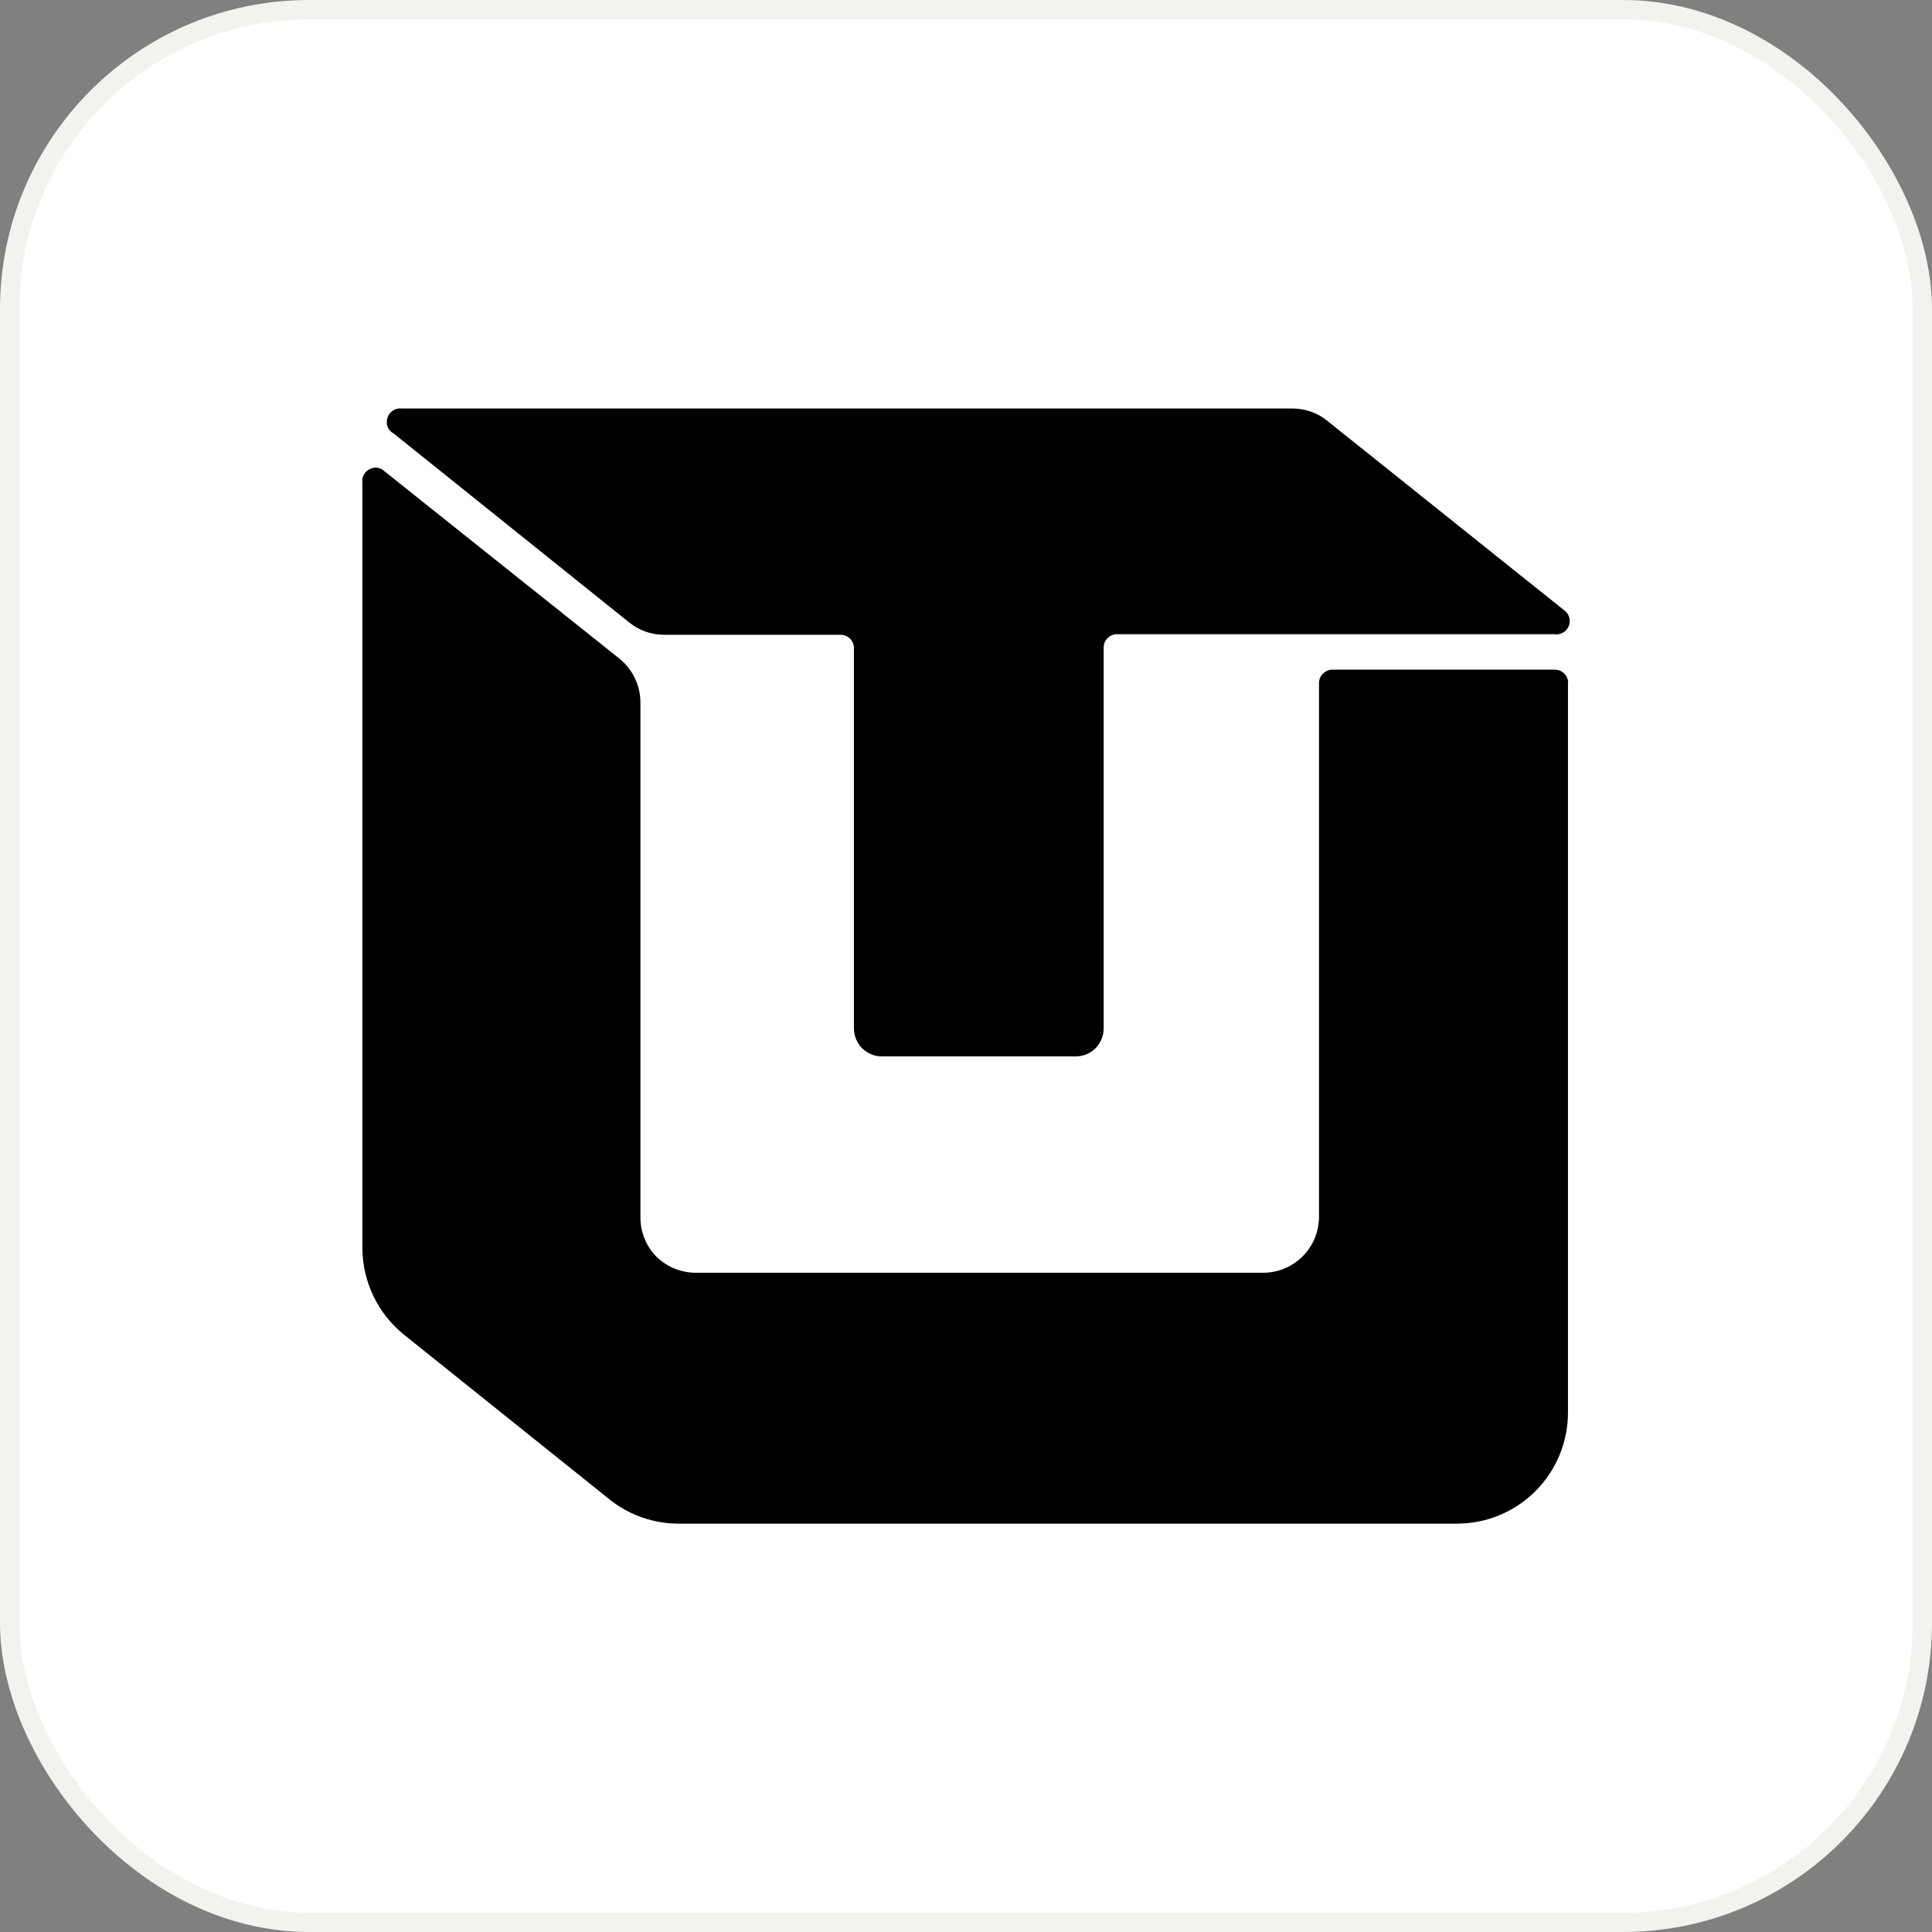 <svg width="400" height="400" viewBox="0 0 400 400" fill="none" xmlns="http://www.w3.org/2000/svg">
<rect x="0" y="0" width="400" height="400" fill="#808080" stroke="none"/>
<rect x="2" y="2" width="396" height="396" rx="62" fill="white"/>
<rect x="2" y="2" width="396" height="396" rx="62" stroke="#F4F2EF" stroke-width="4"/>
<path d="M324.632 141.403V292.397C324.639 295.423 324.049 298.423 322.897 301.222C321.744 304.02 320.051 306.564 317.915 308.705C315.779 310.847 313.241 312.546 310.448 313.704C307.655 314.861 304.661 315.455 301.638 315.452H140.505C135.294 315.457 130.238 313.68 126.172 310.417L83.624 276.319C80.94 274.147 78.775 271.402 77.287 268.284C75.799 265.166 75.026 261.754 75.024 258.299V99.891C74.945 99.318 75.062 98.734 75.355 98.235C75.635 97.744 76.056 97.35 76.564 97.103C77.071 96.855 77.641 96.767 78.2 96.849C78.756 96.95 79.268 97.22 79.666 97.622L128.256 136.374C129.608 137.468 130.699 138.851 131.45 140.421C132.2 141.991 132.591 143.709 132.594 145.45V251.96C132.578 253.496 132.868 255.02 133.448 256.442C134.027 257.864 134.884 259.156 135.968 260.242C138.157 262.353 141.082 263.526 144.121 263.511H261.588C264.645 263.49 267.569 262.26 269.724 260.087C271.879 257.916 273.087 254.978 273.087 251.916V141.403C273.092 141.025 273.166 140.65 273.308 140.299C273.471 139.951 273.706 139.641 273.997 139.388C274.27 139.138 274.589 138.942 274.934 138.809C275.283 138.667 275.661 138.61 276.036 138.643H321.914C322.645 138.643 323.346 138.934 323.863 139.452C324.38 139.969 324.671 140.671 324.671 141.403H324.632Z" fill="black"/>
<path d="M321.748 131.304H231.262C230.531 131.304 229.829 131.595 229.312 132.113C228.795 132.631 228.505 133.333 228.505 134.065V212.927C228.499 214.46 227.893 215.93 226.818 217.023C225.741 218.103 224.28 218.711 222.755 218.713H182.567C181.809 218.718 181.059 218.568 180.362 218.271C179.662 217.977 179.024 217.554 178.482 217.023C177.949 216.482 177.526 215.843 177.236 215.141C176.95 214.439 176.8 213.69 176.795 212.932V134.181C176.795 133.449 176.505 132.747 175.988 132.229C175.471 131.711 174.77 131.42 174.039 131.42H137.346C134.768 131.398 132.275 130.501 130.273 128.875L81.545 89.781C80.957 89.483 80.496 88.983 80.244 88.373C80.023 87.746 80.023 87.062 80.244 86.436C80.45 85.817 80.868 85.291 81.424 84.951C81.98 84.612 82.638 84.481 83.282 84.581H267.629C270.225 84.577 272.743 85.466 274.763 87.098L323.738 126.264C324.274 126.61 324.674 127.132 324.868 127.74C325.063 128.348 325.042 129.005 324.807 129.599C324.572 130.193 324.139 130.687 323.581 130.997C323.024 131.307 322.375 131.419 321.748 131.304Z" fill="black"/>
</svg>
